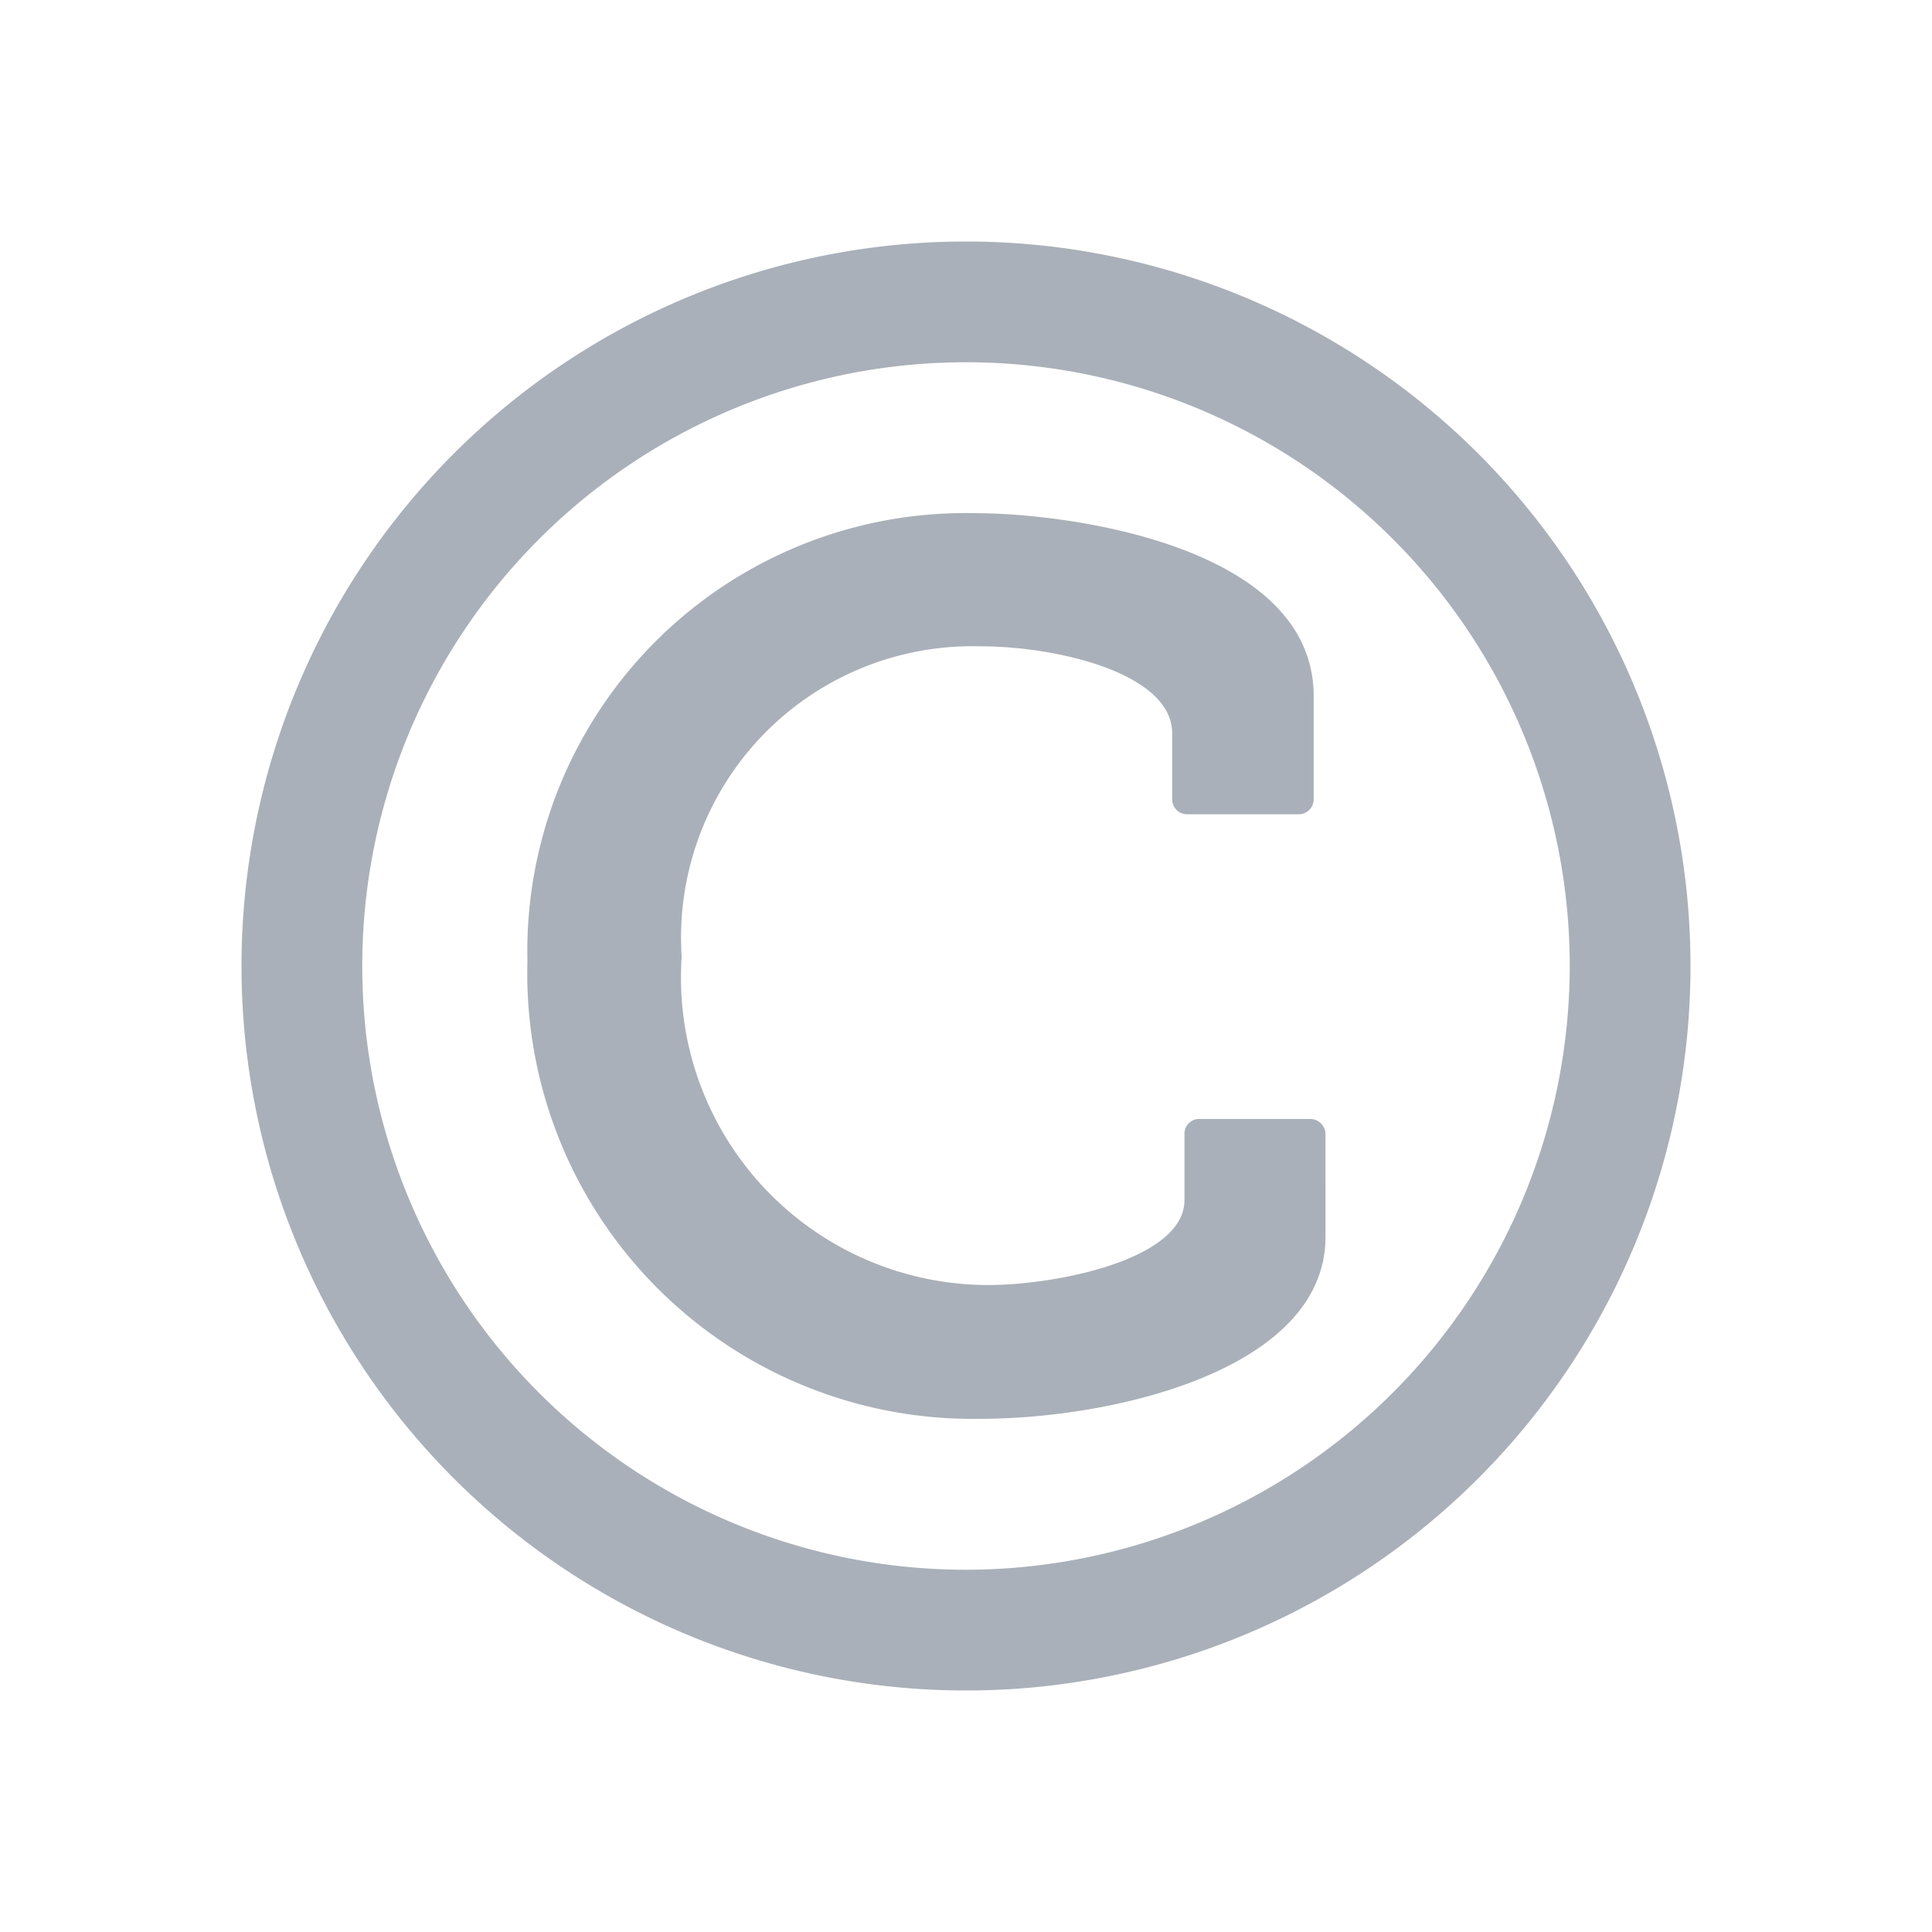 <svg xmlns="http://www.w3.org/2000/svg" width="24" height="24" viewBox="0 0 24 24"><title>neu</title><path d="M16.289,13.9h-1.4a.183.183,0,0,0-.175.188v.82c0,.739-1.594,1.055-2.438,1.055a3.82,3.82,0,0,1-3.808-4.078,3.619,3.619,0,0,1,3.715-3.856c.96,0,2.378.34,2.378,1.078v.821a.185.185,0,0,0,.188.187h1.383a.185.185,0,0,0,.187-.187V8.648c0-1.863-3.035-2.273-4.2-2.273a5.442,5.442,0,0,0-5.567,5.566,5.532,5.532,0,0,0,5.626,5.684c1.652,0,4.288-.609,4.288-2.262V14.086A.192.192,0,0,0,16.289,13.9Z" style="fill:#AAB0B9"/><path d="M12,3a9,9,0,1,0,9,9A9,9,0,0,0,12,3Zm0,16.5A7.5,7.5,0,1,1,19.5,12,7.507,7.507,0,0,1,12,19.5Z" style="fill:#AAB0B9"/></svg>
